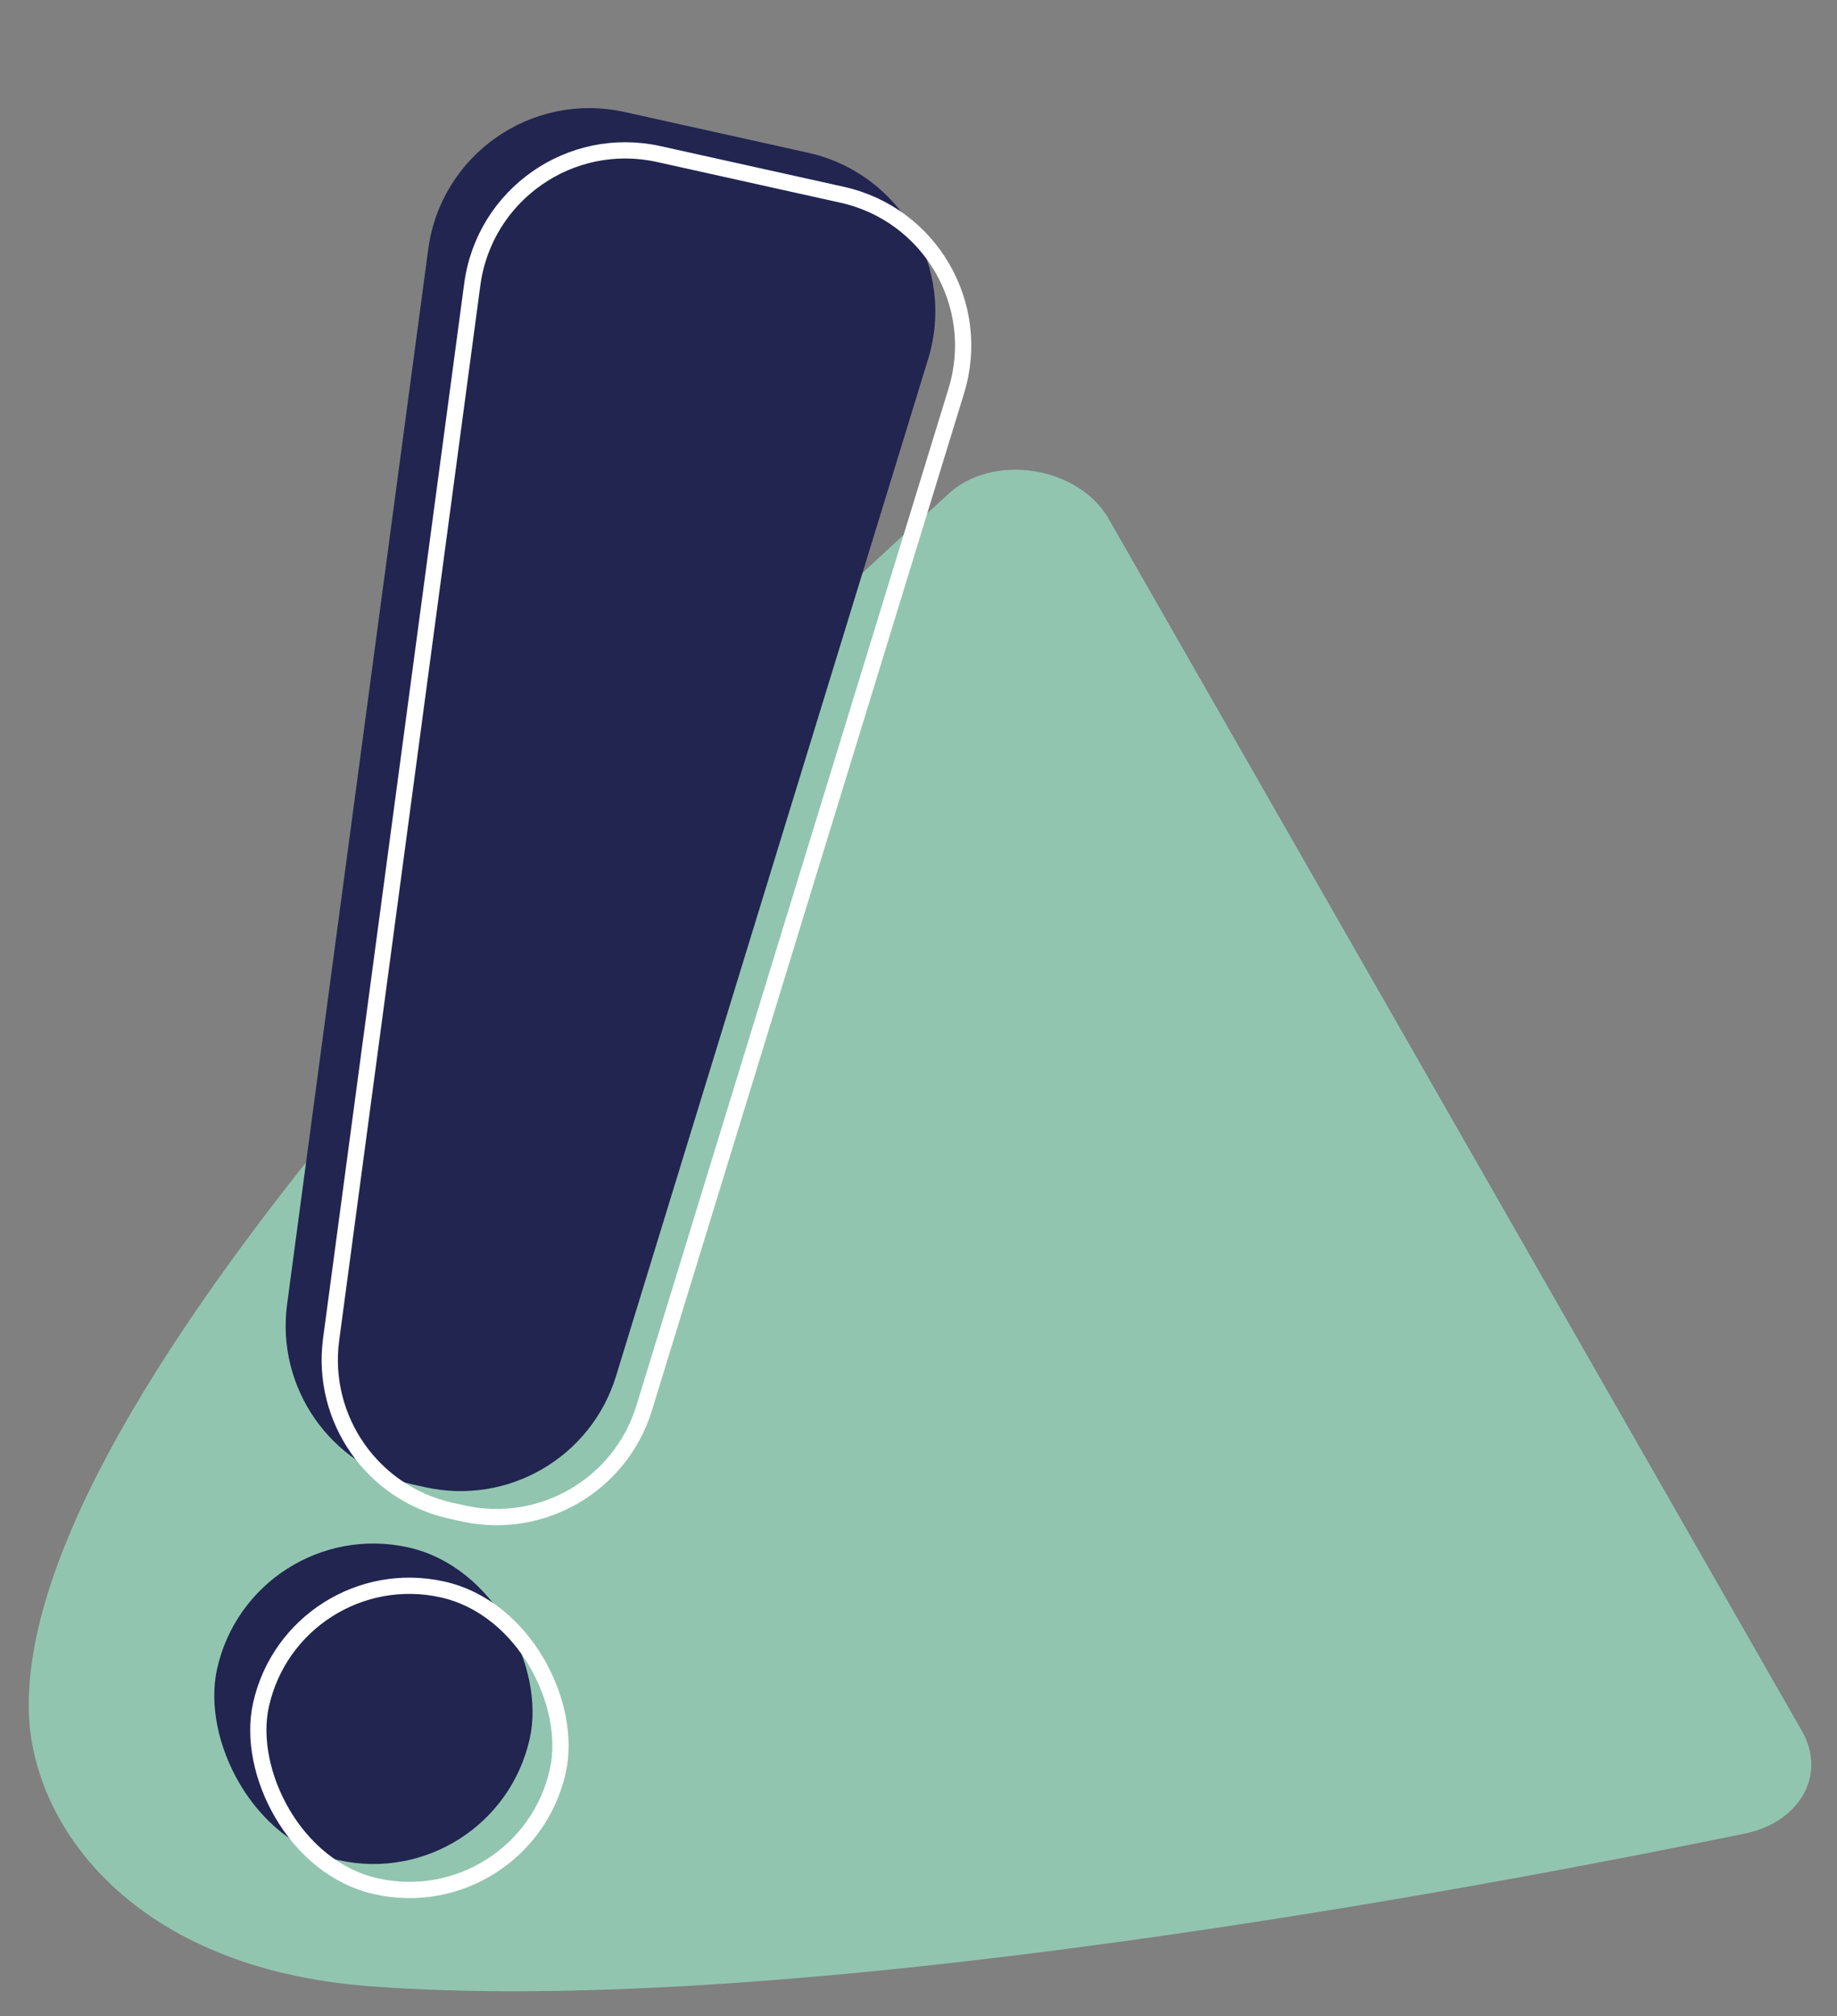 <?xml version="1.0" encoding="UTF-8"?> <svg xmlns="http://www.w3.org/2000/svg" width="113" height="124" viewBox="0 0 113 124" fill="none"><rect x="0" y="0" width="113" height="124" fill="#808080" stroke="none"/> <path d="M110.885 106.53C111.225 107.148 111.406 107.805 111.417 108.46C111.427 109.115 111.266 109.754 110.945 110.337C110.623 110.919 110.147 111.433 109.548 111.846C108.948 112.259 108.237 112.562 107.46 112.736C91.505 116.022 48.509 124.187 22.552 122.136C8.306 121.001 2.065 112.46 1.779 105.441C1.004 84.475 42.523 44.688 58.338 30.383C58.957 29.795 59.771 29.357 60.7 29.111C61.629 28.866 62.642 28.822 63.64 28.983C64.638 29.145 65.586 29.506 66.392 30.032C67.199 30.559 67.835 31.231 68.24 31.985L110.885 106.53Z" fill="#92C5B0"></path> <path d="M26.343 15.325C27.12 9.517 32.702 5.619 38.422 6.889L49.698 9.391C55.395 10.656 58.803 16.509 57.091 22.088L37.892 84.637C36.361 89.623 31.256 92.595 26.165 91.465L25.406 91.297C20.337 90.172 16.972 85.354 17.661 80.208L26.343 15.325Z" fill="#212550"></path> <rect x="15.486" y="93.028" width="19.706" height="19.706" rx="9.853" transform="rotate(12.514 15.486 93.028)" fill="#212550"></rect> <path d="M40.526 9.475L51.802 11.977C57.214 13.179 60.453 18.74 58.826 24.039L39.627 86.588C38.173 91.325 33.323 94.148 28.486 93.075L27.727 92.906C22.912 91.838 19.715 87.261 20.369 82.372L29.052 17.489C29.79 11.972 35.092 8.269 40.526 9.475Z" stroke="white"></path> <rect x="18.079" y="95.722" width="18.706" height="18.706" rx="9.353" transform="rotate(12.514 18.079 95.722)" stroke="white"></rect> </svg> 